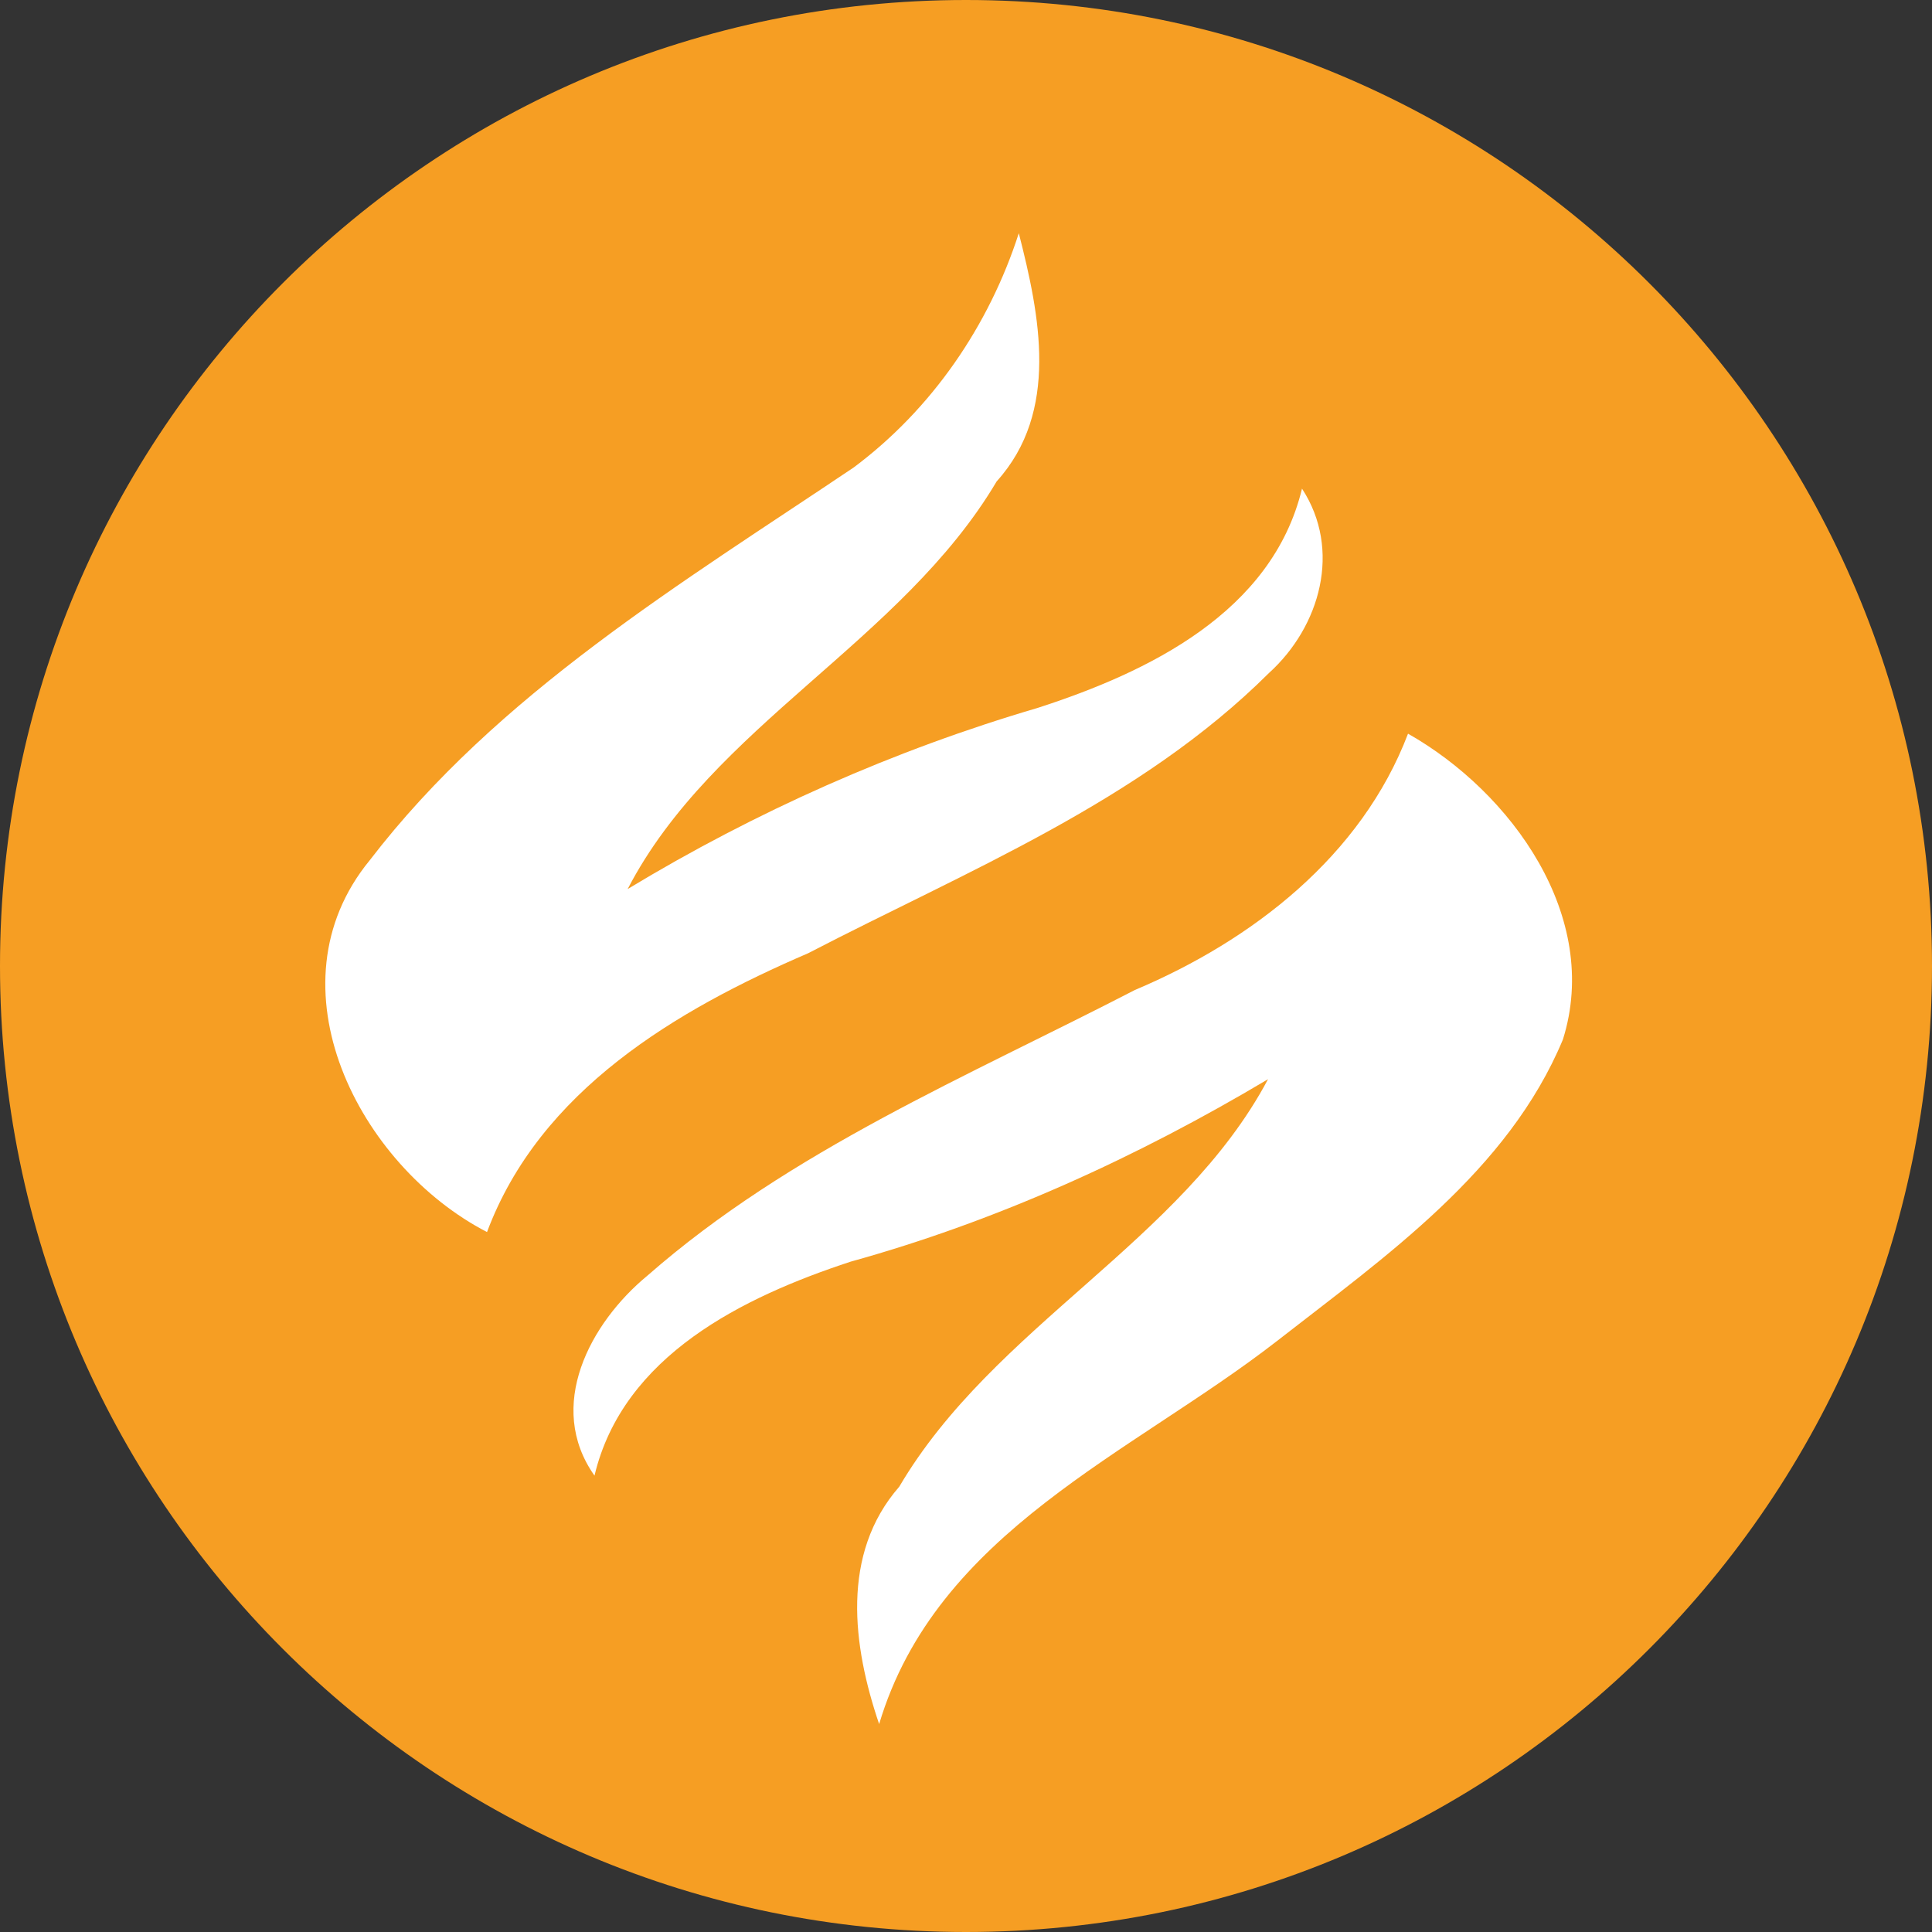 <svg fill="none" height="24" viewBox="0 0 24 24" width="24" xmlns="http://www.w3.org/2000/svg" xmlns:xlink="http://www.w3.org/1999/xlink"><rect x="0" y="0" width="24" height="24" fill="#333333" stroke="none"/><clipPath id="a"><path d="m0 0h24v24h-24z"/></clipPath><g clip-path="url(#a)"><path d="m12 24c6.627 0 12-5.373 12-12 0-6.627-5.373-12-12-12-6.627 0-12 5.373-12 12 0 6.627 5.373 12 12 12z" fill="#f69e23"/><g fill="#fff"><path d="m10.605 5.807c.971-.725 1.68-1.759 2.051-2.91.261 1.021.508 2.217-.275 3.083-1.181 1.993-3.53 3.033-4.584 5.064 1.592-.963 3.307-1.725 5.093-2.25 1.374-.444 2.913-1.187 3.284-2.724.495.759.228 1.712-.411 2.291-1.605 1.597-3.747 2.455-5.725 3.481-1.638.705-3.33 1.704-3.988 3.463-1.59-.822-2.74-3.054-1.458-4.617 1.588-2.07 3.878-3.445 6.013-4.881z"/><path d="m17.491 9.114c1.287.729 2.403 2.276 1.924 3.799-.681 1.636-2.204 2.694-3.555 3.748-1.805 1.402-4.225 2.366-4.939 4.756-.33-.97-.48-2.113.25-2.949 1.175-1.996 3.507-3.042 4.581-5.062-1.624.968-3.361 1.761-5.186 2.267-1.332.438-2.825 1.165-3.181 2.658-.609-.862-.056-1.897.659-2.486 1.773-1.554 3.98-2.475 6.054-3.547 1.458-.615 2.815-1.665 3.393-3.184z"/></g></g></svg>